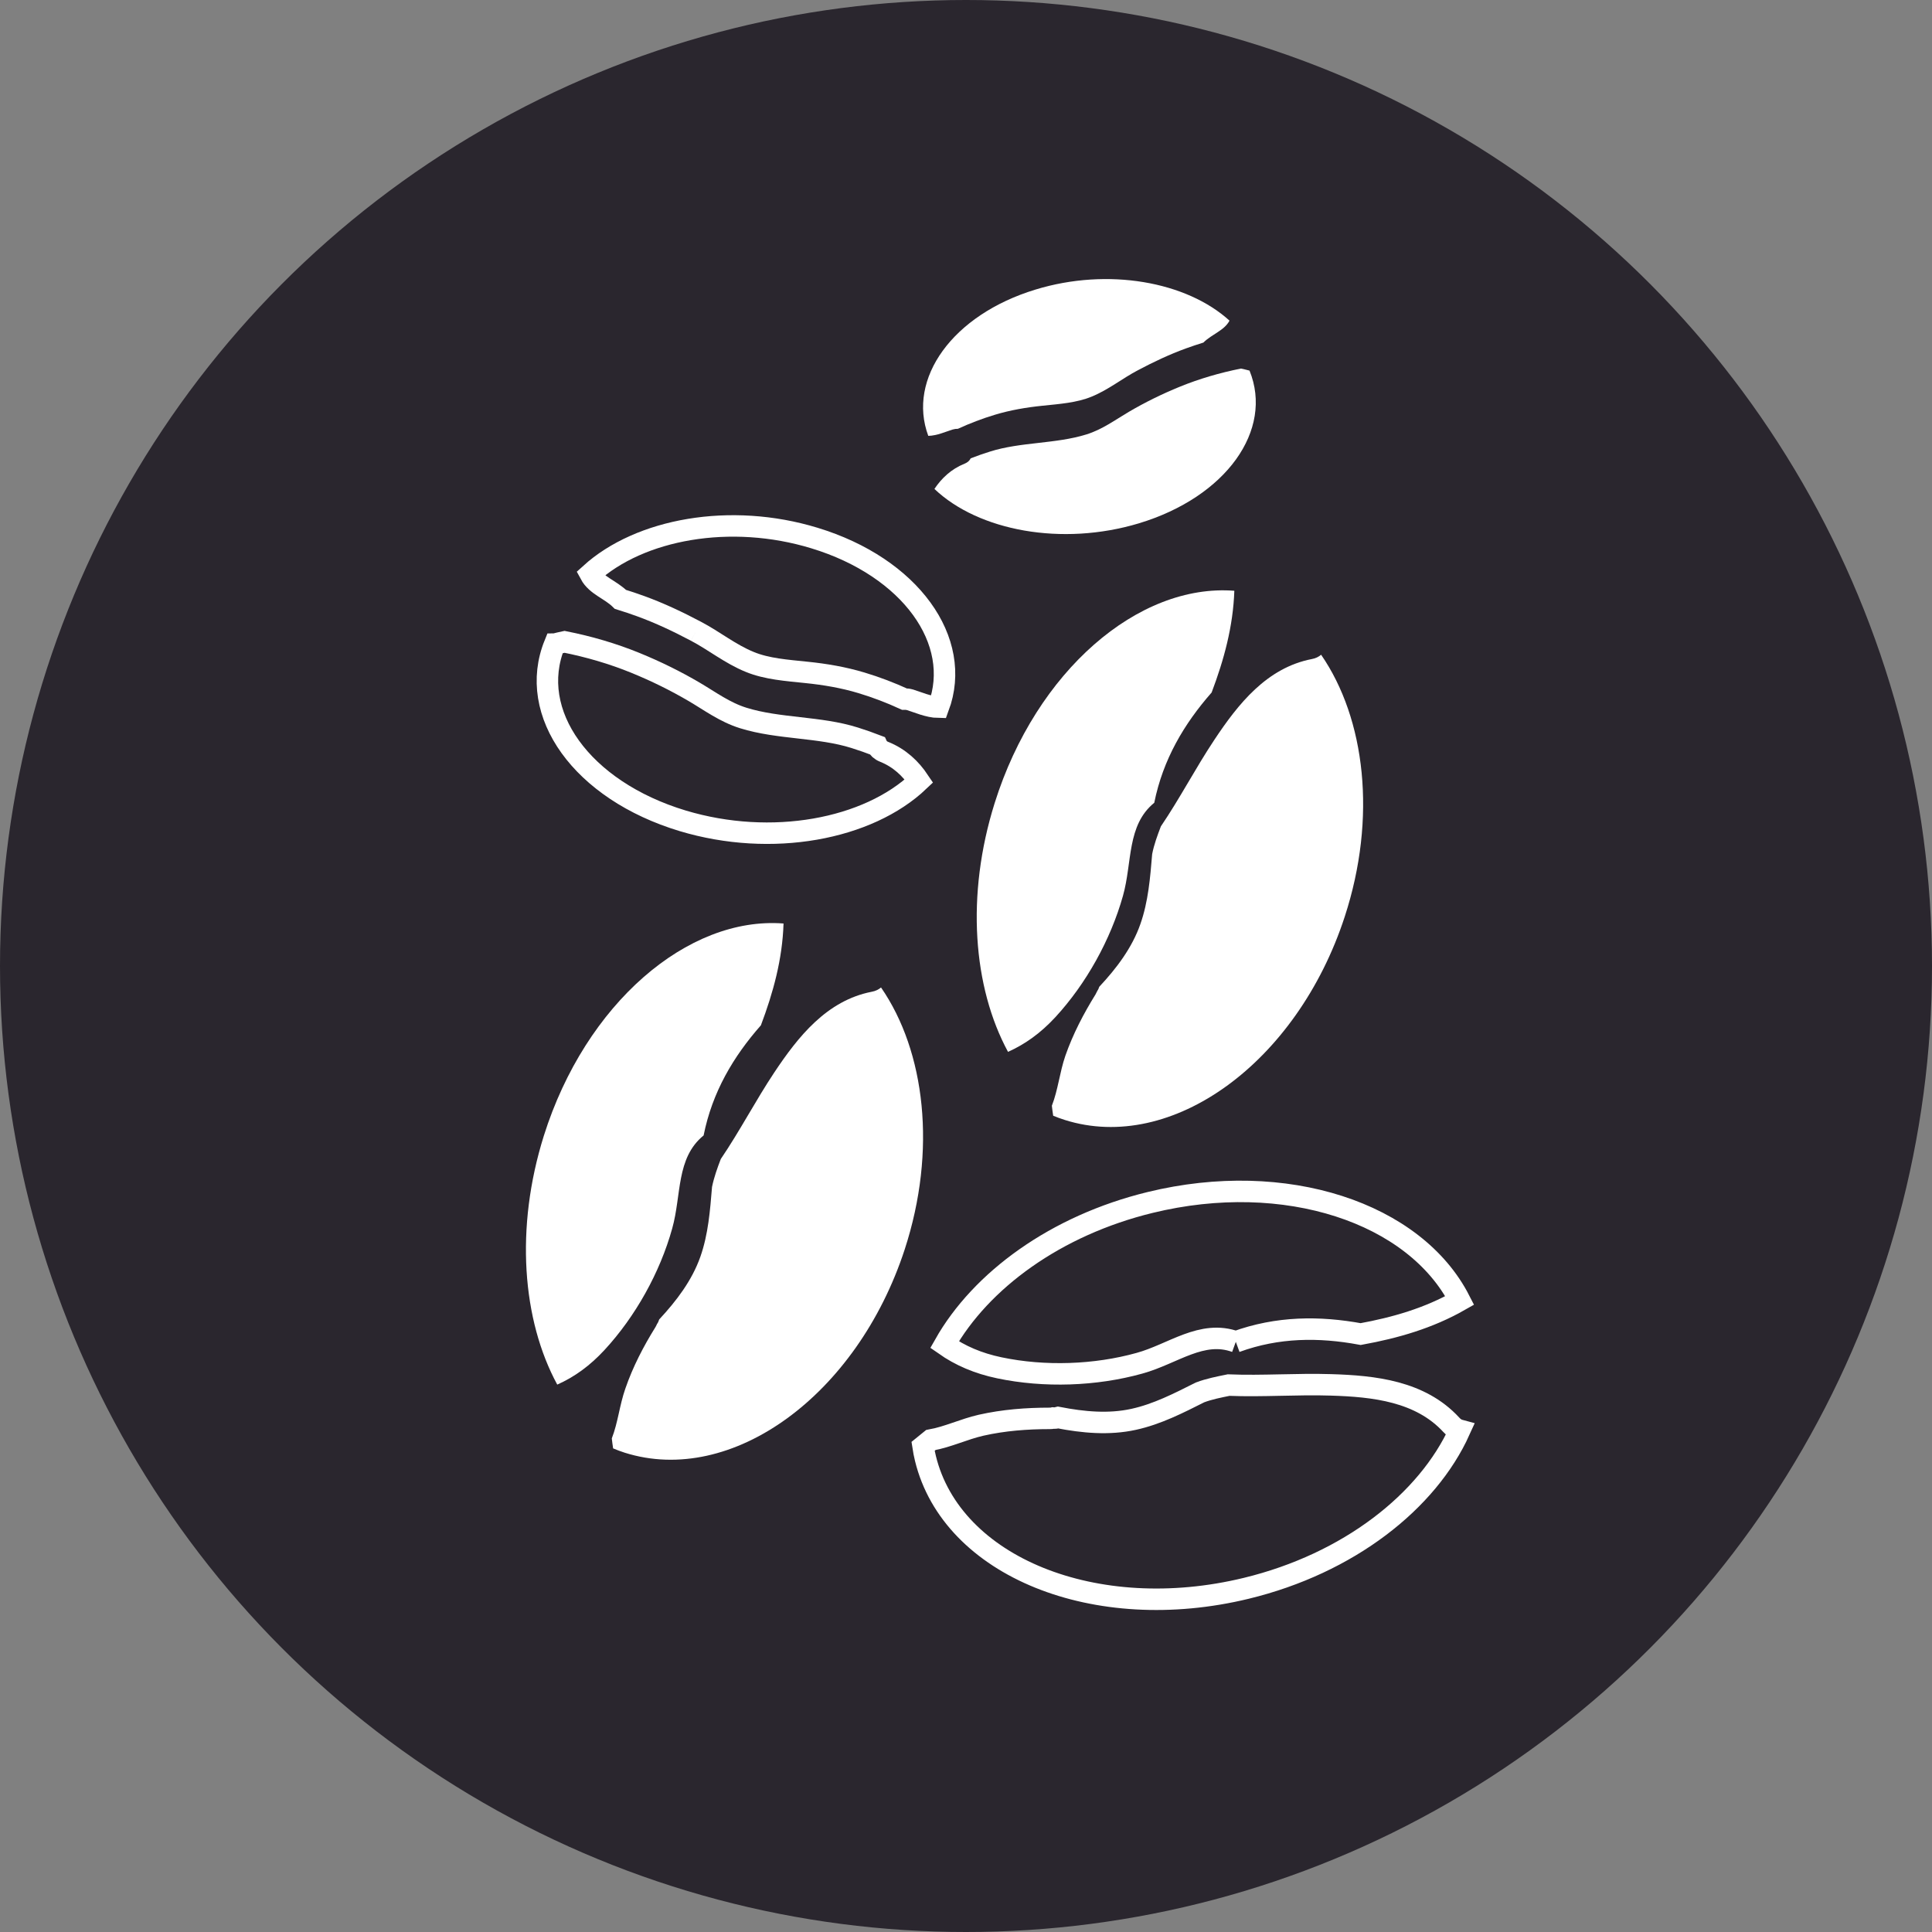<?xml version="1.0" encoding="UTF-8"?> <svg xmlns="http://www.w3.org/2000/svg" xmlns:xlink="http://www.w3.org/1999/xlink" width="180px" height="180px" viewBox="0 0 180 180" version="1.1"><rect x="0" y="0" width="180" height="180" fill="#808080" stroke="none"/><title>Coffee Icon</title><g id="Desktop" stroke="none" stroke-width="1" fill="none" fill-rule="evenodd"><g id="D_CafeSolutions" transform="translate(-280, -901)"><g id="Benefits" transform="translate(170, 901)"><g id="Coffee-Icon" transform="translate(110, 0)"><circle id="Oval" fill="#2A262E" cx="90" cy="90" r="90"></circle><g id="Group-18" transform="translate(49, 26)"><path d="M53.073,66.638 C53.127,66.543 53.171,66.453 53.211,66.364 C53.303,66.228 53.374,66.075 53.418,65.934 C55.027,64.213 56.472,62.307 57.245,60.097 C57.983,58.005 58.161,55.781 58.344,53.576 C58.517,52.687 58.835,51.832 59.157,50.989 C60.937,48.368 62.392,45.549 64.143,42.921 C66.349,39.598 69.019,36.214 73.223,35.402 C73.584,35.337 73.871,35.187 74.085,35 C78.198,40.963 79.3,50.172 76.286,59.403 C71.845,73.016 60.167,81.49 50.206,78.344 C49.837,78.229 49.477,78.093 49.123,77.95 C49.076,77.641 49.032,77.332 49,77.019 C49.583,75.516 49.72,73.931 50.257,72.362 C50.963,70.343 51.946,68.456 53.073,66.638" id="Fill-1" fill="#FFFFFF"></path><path d="M58.54,48.792 C55.966,50.889 56.505,54.339 55.623,57.465 C54.475,61.553 52.192,65.663 49.318,68.776 C47.954,70.25 46.517,71.281 44.915,72 C41.653,65.977 40.972,57.409 43.673,48.812 C47.543,36.493 57.073,28.346 66,29.041 C65.888,32.366 65.031,35.485 63.885,38.519 C61.328,41.431 59.356,44.739 58.54,48.792" id="Fill-3" fill="#FFFFFF"></path><g id="Group-5" transform="translate(37, 85)" stroke="#FFFFFF" stroke-width="2"><path d="M11.804,21.147 C11.911,21.147 12.016,21.139 12.111,21.116 C12.277,21.131 12.447,21.107 12.59,21.068 C14.919,21.518 17.303,21.745 19.616,21.237 C21.808,20.758 23.81,19.73 25.803,18.727 C26.662,18.403 27.564,18.23 28.467,18.045 C31.64,18.174 34.835,17.923 38.011,18.025 C42.021,18.147 46.328,18.611 49.214,21.745 C49.457,22.019 49.727,22.183 50,22.256 C47.006,28.888 39.645,34.666 30.113,36.979 C16.071,40.389 2.687,34.978 0.222,24.882 C0.129,24.513 0.059,24.137 0,23.756 C0.245,23.56 0.489,23.363 0.729,23.162 C2.328,22.875 3.778,22.158 5.405,21.785 C7.513,21.311 9.652,21.147 11.804,21.147" id="Fill-5"></path><path d="M29.138,14.016 C25.965,12.858 23.297,15.149 20.155,16.012 C16.048,17.156 11.312,17.319 7.111,16.437 C5.119,16.02 3.464,15.305 2,14.278 C5.397,8.274 12.369,3.171 21.155,1.031 C33.767,-2.049 45.826,1.996 50,10.162 C47.105,11.814 43.995,12.706 40.772,13.293 C36.918,12.583 33.033,12.595 29.138,14.016" id="Fill-7"></path></g><g id="Group-2" transform="translate(2, 23)" stroke="#FFFFFF" stroke-width="2"><path d="M1.597,10.797 C3.884,11.254 6.092,11.899 8.183,12.752 C10.112,13.539 11.948,14.444 13.682,15.463 C15.155,16.328 16.526,17.359 18.257,17.896 C21.562,18.922 25.334,18.694 28.636,19.739 C29.35,19.961 30.032,20.206 30.714,20.468 C30.822,20.701 31.039,20.912 31.371,21.043 C32.814,21.622 33.851,22.615 34.62,23.765 C29.869,28.285 20.888,29.963 12.604,27.473 C3.184,24.631 -1.927,17.423 0.676,11.018 C0.685,11.018 0.699,11.012 0.71,11.009 C0.953,10.949 1.274,10.861 1.597,10.797 Z" id="Fill-9"></path><path d="M13.843,9.813 C12.191,8.939 10.485,8.127 8.682,7.472 C8.063,7.245 7.439,7.04 6.802,6.841 C5.872,5.918 4.571,5.566 3.988,4.479 C8.614,0.27 17.07,-1.256 24.876,1.127 C33.83,3.847 38.732,10.721 36.438,16.891 C35.515,16.879 34.469,16.408 33.806,16.206 C33.607,16.149 33.425,16.126 33.25,16.13 C31.965,15.541 30.627,15.027 29.255,14.616 C27.604,14.118 25.873,13.821 24.11,13.643 C22.313,13.455 20.451,13.329 18.857,12.672 C17.04,11.934 15.542,10.705 13.843,9.813" id="Fill-11"></path></g><g id="Group-2" transform="translate(52.5, 11.879) scale(-1, 1) translate(-52.5, -11.879) translate(37, 0)" fill="#FFFFFF"><path d="M1.382,8.338 C3.359,8.733 5.269,9.291 7.077,10.029 C8.746,10.709 10.333,11.492 11.833,12.373 C13.107,13.122 14.293,14.013 15.79,14.477 C18.648,15.365 21.911,15.168 24.766,16.072 C25.383,16.263 25.974,16.475 26.563,16.702 C26.657,16.903 26.845,17.086 27.132,17.2 C28.38,17.7 29.277,18.559 29.942,19.553 C25.832,23.462 18.065,24.914 10.901,22.76 C2.754,20.303 -1.666,14.068 0.585,8.529 C0.592,8.529 0.604,8.524 0.614,8.521 C0.824,8.47 1.102,8.393 1.382,8.338 Z" id="Fill-9"></path><path d="M10.972,8.487 C9.544,7.731 8.068,7.029 6.509,6.462 C5.973,6.266 5.433,6.089 4.883,5.917 C4.078,5.118 2.953,4.814 2.449,3.874 C6.45,0.234 13.764,-1.086 20.515,0.975 C28.258,3.327 32.498,9.272 30.514,14.609 C29.715,14.598 28.811,14.19 28.238,14.016 C28.066,13.966 27.908,13.947 27.756,13.951 C26.646,13.441 25.488,12.996 24.302,12.641 C22.874,12.21 21.377,11.953 19.852,11.799 C18.298,11.637 16.688,11.527 15.309,10.959 C13.738,10.322 12.442,9.258 10.972,8.487" id="Fill-11"></path></g><path d="M12.073,97.635 C12.124,97.544 12.172,97.455 12.207,97.365 C12.31,97.222 12.369,97.077 12.416,96.929 C14.027,95.197 15.47,93.302 16.251,91.088 C16.99,88.99 17.156,86.785 17.339,84.578 C17.525,83.681 17.831,82.825 18.155,81.982 C19.933,79.366 21.392,76.543 23.141,73.915 C25.35,70.599 28.02,67.215 32.222,66.399 C32.581,66.333 32.865,66.188 33.083,66 C37.199,71.958 38.297,81.174 35.291,90.401 C30.842,104.012 19.167,112.492 9.202,109.344 C8.833,109.222 8.471,109.095 8.123,108.943 C8.075,108.641 8.035,108.322 8,108.013 C8.581,106.518 8.717,104.924 9.265,103.364 C9.962,101.344 10.942,99.451 12.073,97.635" id="Fill-14" fill="#FFFFFF"></path><path d="M16.554,79.787 C13.97,81.889 14.508,85.338 13.625,88.463 C12.487,92.561 10.197,96.662 7.32,99.775 C5.957,101.249 4.521,102.288 2.917,103 C-0.342,96.991 -1.031,88.409 1.67,79.811 C5.551,67.498 15.078,59.352 24,60.04 C23.897,63.366 23.037,66.484 21.891,69.526 C19.332,72.43 17.362,75.737 16.554,79.787" id="Fill-16" fill="#FFFFFF"></path></g></g></g></g></g></svg> 